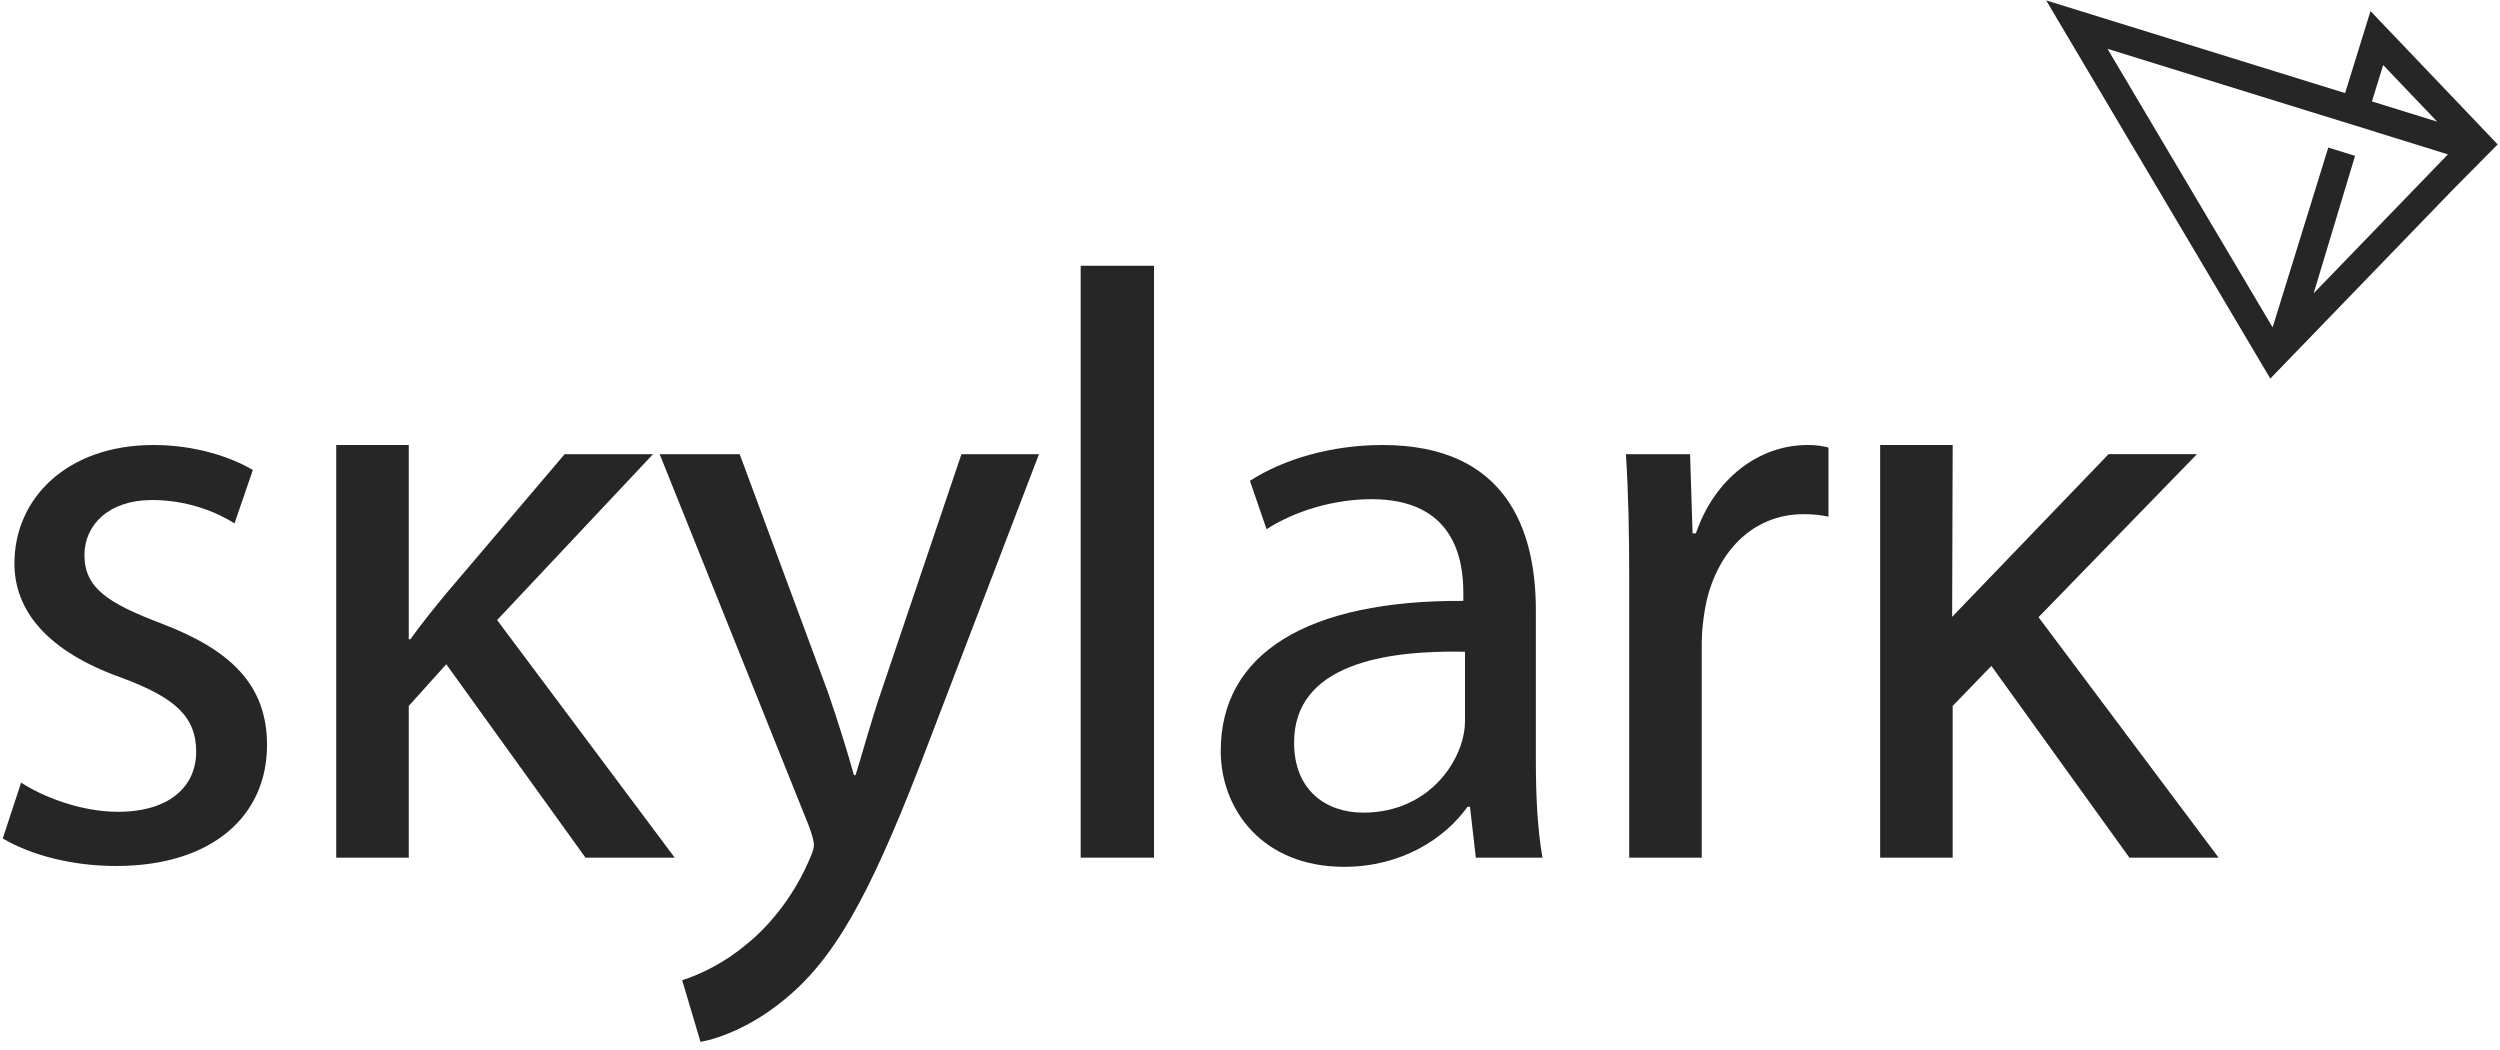 <?xml version="1.0" encoding="UTF-8"?>
<svg width="200px" height="84px" viewBox="0 0 200 84" version="1.1" xmlns="http://www.w3.org/2000/svg" xmlns:xlink="http://www.w3.org/1999/xlink">
    <!-- Generator: Sketch 52.3 (67297) - http://www.bohemiancoding.com/sketch -->
    <title>logo-black</title>
    <desc>Created with Sketch.</desc>
    <g id="09_Branding" stroke="none" stroke-width="1" fill="none" fill-rule="evenodd" fill-opacity="0.85">
        <g id="logo-black" fill="#000000">
            <path d="M1.688,62.61 C3.422,63.744 6.49,64.944 9.424,64.944 C13.692,64.944 15.694,62.811 15.694,60.143 C15.694,57.341 14.026,55.808 9.691,54.207 C3.889,52.139 1.154,48.938 1.154,45.071 C1.154,39.868 5.356,35.6 12.292,35.6 C15.56,35.6 18.428,36.534 20.229,37.6 L18.761,41.869 C17.494,41.068 15.16,40.002 12.159,40.002 C8.691,40.002 6.756,42.002 6.756,44.403 C6.756,47.071 8.691,48.271 12.892,49.872 C18.495,52.006 21.362,54.807 21.362,59.609 C21.362,65.278 16.96,69.279 9.291,69.279 C5.756,69.279 2.488,68.412 0.221,67.079 L1.688,62.61 Z" id="Fill-16"></path>
            <path d="M32.701,51.139 L32.833,51.139 C33.634,50.006 34.768,48.605 35.702,47.471 L45.172,36.334 L52.242,36.334 L39.769,49.605 L53.976,68.612 L46.839,68.612 L35.702,53.14 L32.701,56.474 L32.701,68.612 L26.898,68.612 L26.898,35.6 L32.701,35.6 L32.701,51.139 Z" id="Fill-18"></path>
            <path d="M59.176,36.334 L66.246,55.407 C66.979,57.542 67.78,60.076 68.313,62.01 L68.447,62.01 C69.047,60.076 69.713,57.608 70.514,55.274 L76.916,36.334 L83.119,36.334 L74.315,59.342 C70.114,70.413 67.246,76.082 63.244,79.55 C60.376,82.084 57.509,83.085 56.041,83.352 L54.574,78.417 C56.041,77.95 57.976,77.016 59.71,75.549 C61.31,74.281 63.311,72.014 64.645,69.013 C64.912,68.412 65.112,67.946 65.112,67.612 C65.112,67.279 64.978,66.812 64.711,66.078 L52.774,36.334 L59.176,36.334 Z" id="Fill-20"></path>
            <polygon id="Fill-22" points="86.453 68.612 92.322 68.612 92.322 21.261 86.453 21.261"></polygon>
            <path d="M117.199,52.139 C110.797,52.006 103.527,53.14 103.527,59.409 C103.527,63.21 106.061,65.011 109.063,65.011 C113.264,65.011 115.932,62.343 116.866,59.609 C117.066,59.009 117.199,58.342 117.199,57.742 L117.199,52.139 Z M118.066,68.613 L117.599,64.544 L117.399,64.544 C115.598,67.079 112.13,69.346 107.529,69.346 C100.992,69.346 97.658,64.745 97.658,60.076 C97.658,52.273 104.594,48.004 117.066,48.071 L117.066,47.404 C117.066,44.737 116.332,39.935 109.729,39.935 C106.728,39.935 103.594,40.868 101.326,42.336 L99.993,38.468 C102.66,36.733 106.528,35.6 110.596,35.6 C120.467,35.6 122.868,42.336 122.868,48.805 L122.868,60.876 C122.868,63.678 123.001,66.412 123.401,68.613 L118.066,68.613 Z" id="Fill-24"></path>
            <path d="M130.337,46.404 C130.337,42.602 130.271,39.334 130.071,36.334 L135.206,36.334 L135.406,42.669 L135.673,42.669 C137.14,38.334 140.675,35.6 144.61,35.6 C145.277,35.6 145.743,35.667 146.277,35.8 L146.277,41.335 C145.677,41.202 145.076,41.135 144.276,41.135 C140.142,41.135 137.207,44.27 136.406,48.671 C136.273,49.472 136.14,50.405 136.14,51.406 L136.14,68.612 L130.337,68.612 L130.337,46.404 Z" id="Fill-25"></path>
            <path d="M156.172,49.346 C168.514,36.511 168.685,36.333 168.685,36.333 L175.755,36.333 L163.081,49.375 L177.489,68.613 L170.353,68.613 L159.311,53.273 L156.214,56.474 L156.214,68.613 L150.412,68.613 L150.412,35.6 L156.214,35.6 L156.172,49.346 Z" id="Fill-26"></path>
            <path d="M194.974,9.732 L190.654,5.203 L189.754,8.114 L194.974,9.732 Z M181.81,26.191 L186.263,11.806 L188.405,12.468 L185.093,23.466 L195.834,12.35 L190.082,10.566 L190.084,10.56 L184.641,8.879 L168.6,3.905 L181.81,26.191 Z M163.694,0.033 L187.609,7.448 L189.64,0.885 L199.815,11.554 L196.27,15.131 L181.625,30.287 L163.694,0.033 Z" id="Fill-27"></path>
        </g>
    </g>
</svg>